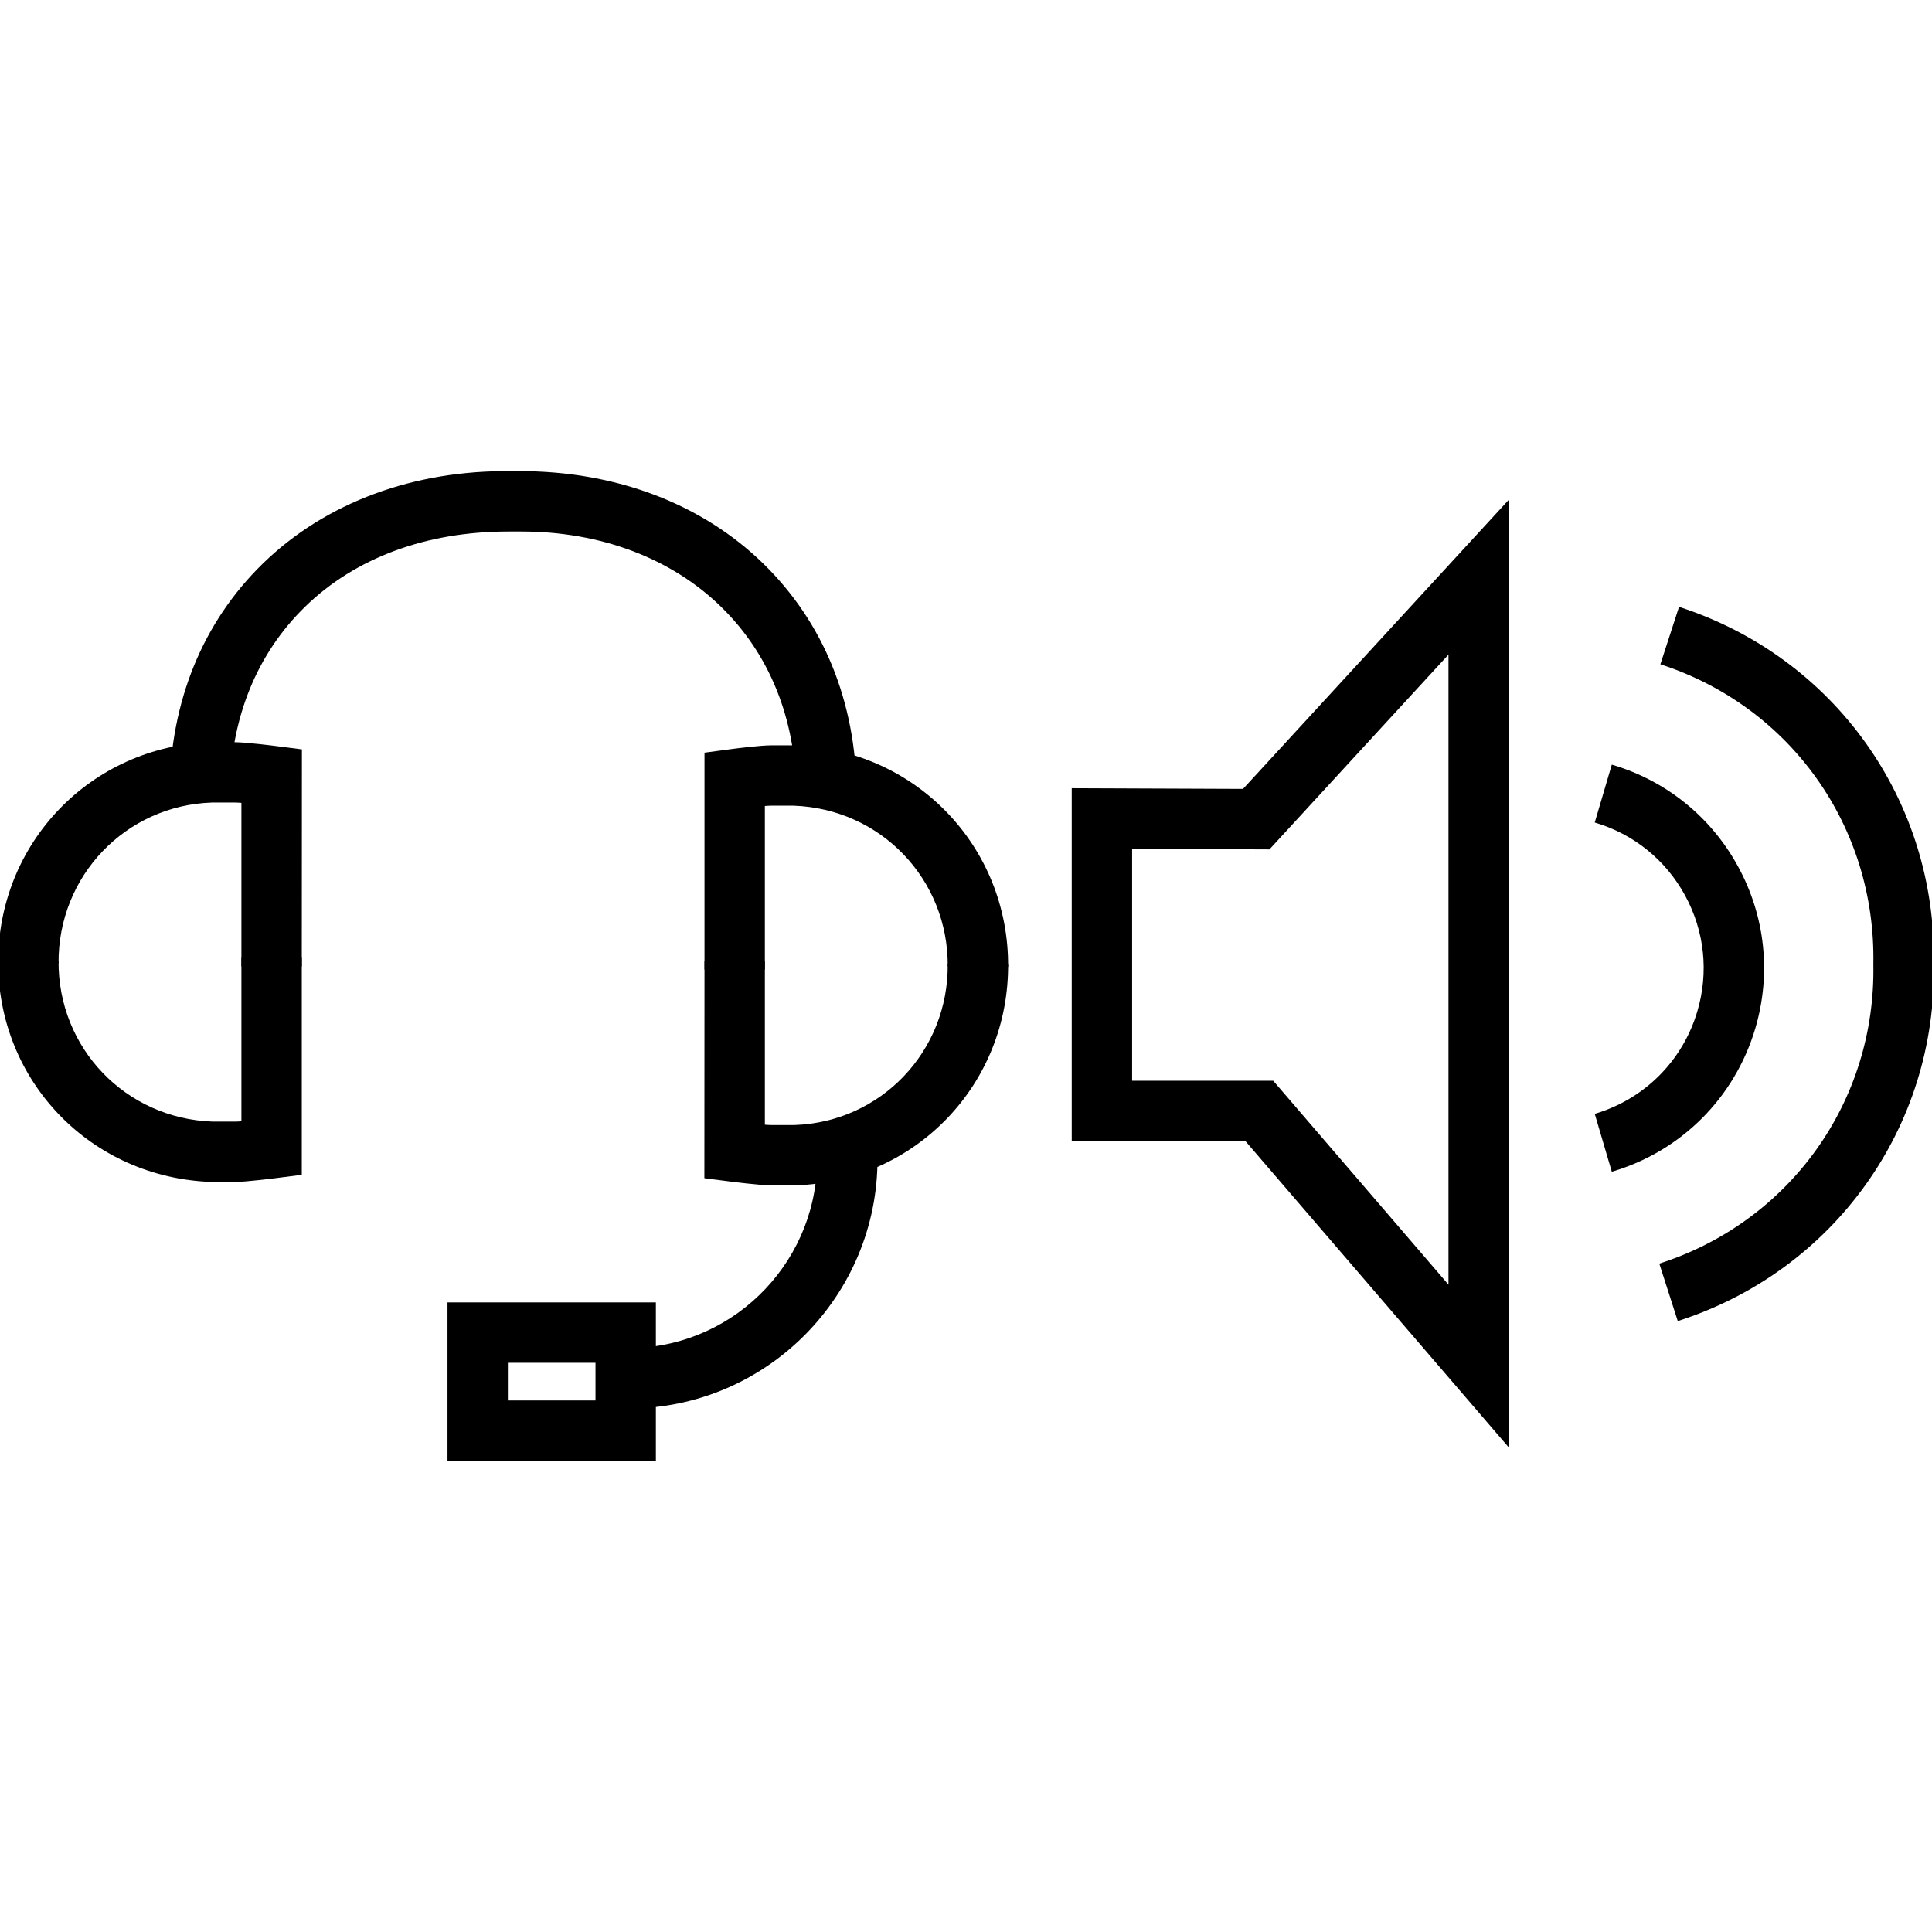<?xml version="1.0" encoding="UTF-8"?><svg id="Layer_1" xmlns="http://www.w3.org/2000/svg" width="48" height="48" viewBox="0 0 48 48"><g id="icon-pictogram-sound-audio"><g id="lenovo_audio-48px"><g id="Grupo_26528"><path d="m7.498,24.01h-1.5v-4.063c-.062-.005-.117-.008-.159-.008h-.575c-2.143.071-3.826,1.825-3.809,3.993l-1.5.012c-.024-2.988,2.297-5.406,5.284-5.504h.6c.271,0,1.008.094,1.008.094l.654.084-.003,5.393Z"/><path d="m5.839,29.365h-.575c-3.012-.099-5.333-2.517-5.309-5.505l1.5.012c-.018,2.168,1.666,3.922,3.833,3.994h.551c.042,0,.097-.003.159-.008v-4.063h1.5v5.393l-.651.083s-.736.094-1.008.094Z"/></g><path d="m19.784,19.715c-.017-1.86-.664-3.466-1.872-4.642-1.239-1.208-2.996-1.868-4.96-1.868h-.32c-2.054,0-3.811.66-5.051,1.868-1.208,1.177-1.855,2.782-1.872,4.642l-1.5-.014c.021-2.269.824-4.241,2.325-5.703,1.562-1.52,3.761-2.326,6.19-2.292.062,0,.124-.001.187-.001,2.398,0,4.525.811,6.048,2.293,1.501,1.462,2.305,3.434,2.325,5.703l-1.5.014Z"/><g id="Grupo_26529"><path d="m19.003,24.09h-1.5v-5.39l.651-.087c.119-.016.728-.095,1.008-.095h.576c3.011.1,5.332,2.518,5.308,5.505l-1.5-.012c.018-2.167-1.666-3.921-3.833-3.994h-.551c-.042,0-.097.003-.159.008v4.063Z"/><path d="m19.162,29.45c-.271,0-1.008-.094-1.008-.094l-.654-.084.003-5.396h1.5v4.067c.062.005.117.008.159.008h.576c2.145-.071,3.827-1.827,3.808-3.996l1.5-.014c.027,2.991-2.293,5.411-5.283,5.509h-.601Z"/></g><path d="m15.781,34.992l-.043-1.499c2.585-.073,4.631-2.235,4.561-4.819l1.5-.04c.092,3.41-2.607,6.263-6.018,6.358Z"/><path d="m16.295,36.294h-5.177v-3.936h5.177v3.936Zm-3.677-1.5h2.177v-.936h-2.177v.936Z"/><path d="m37.487,35.963l-6.545-7.613h-4.315v-8.767l4.256.017,6.604-7.185v23.547Zm-9.36-9.113h3.505l4.355,5.067v-15.653l-4.448,4.839-3.412-.014v5.761Z"/><path d="m40.045,29.111l-.424-1.438c1.232-.364,2.187-1.317,2.55-2.551.286-.966.178-1.986-.304-2.872-.482-.885-1.279-1.53-2.246-1.815l.424-1.438c1.352.398,2.466,1.299,3.14,2.537.673,1.237.824,2.662.426,4.013-.51,1.724-1.842,3.057-3.565,3.564Z"/><path d="m41.684,32.823l-.459-1.429c3.245-1.041,5.382-4.028,5.318-7.435.066-3.424-2.06-6.408-5.291-7.455l.463-1.427c3.864,1.251,6.407,4.821,6.328,8.882.076,4.045-2.479,7.618-6.359,8.863Z"/></g></g></svg>